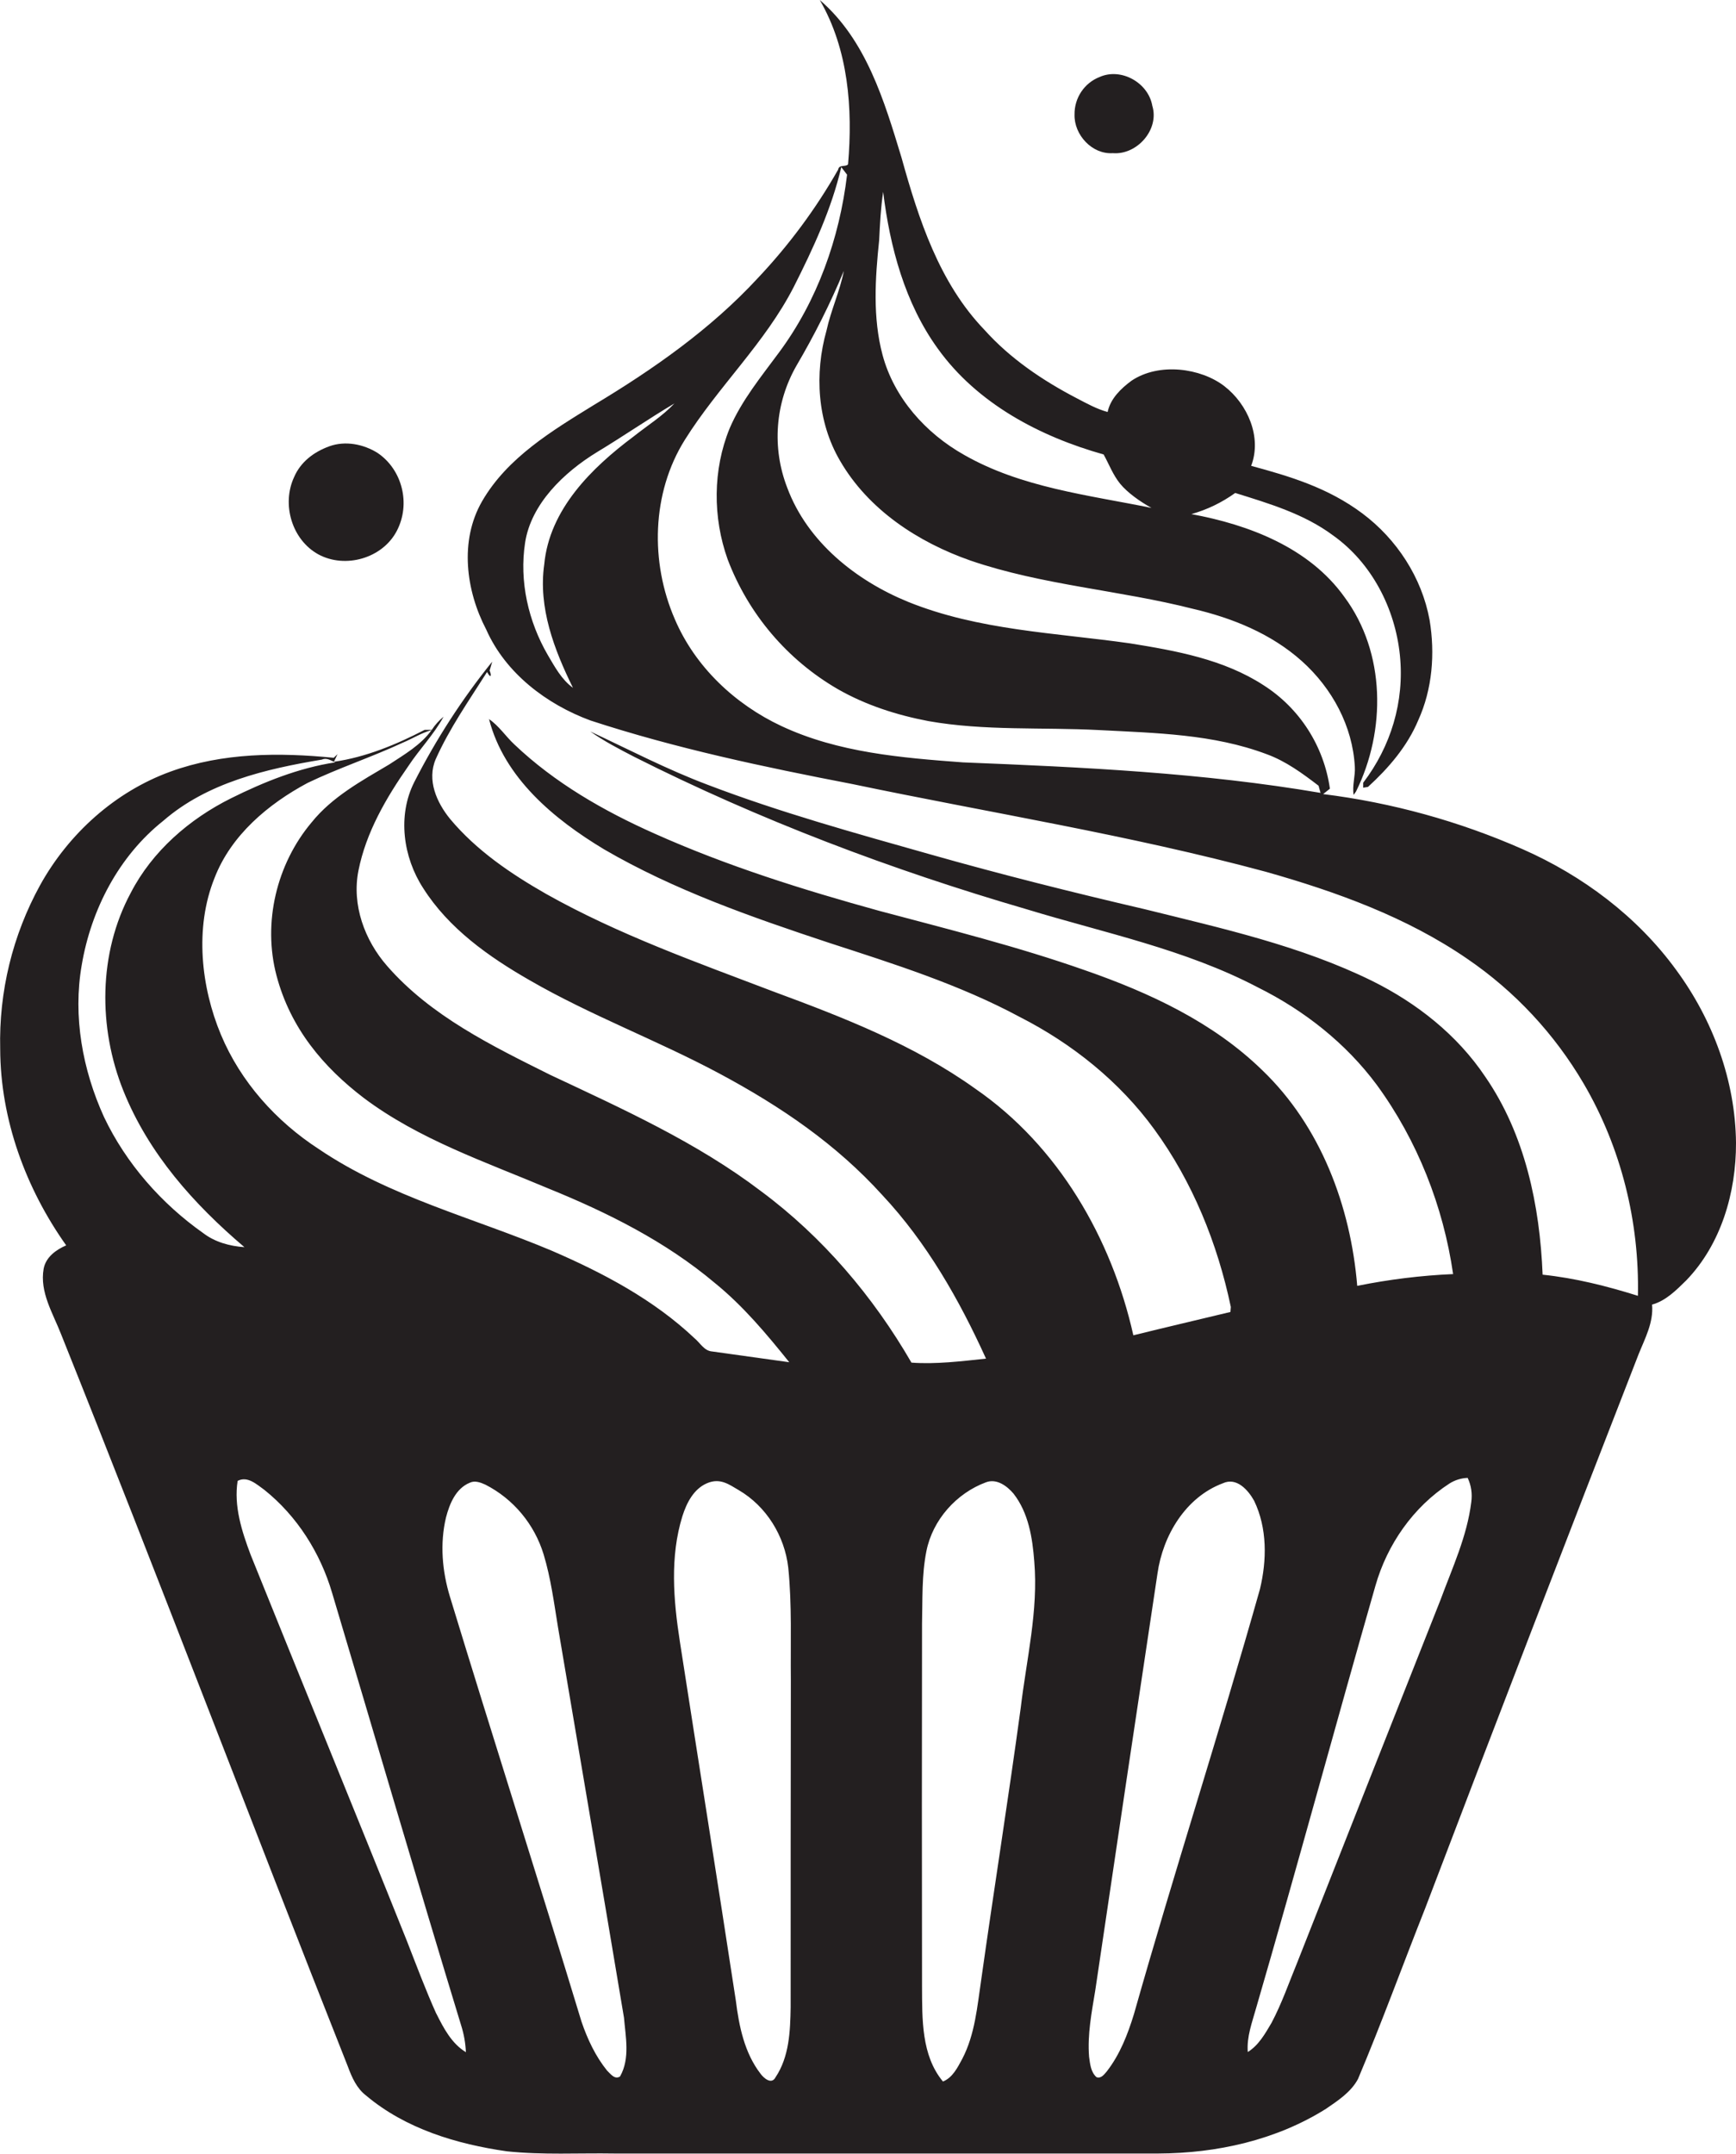 <?xml version="1.0" encoding="utf-8"?>
<!-- Generator: Adobe Illustrator 19.2.0, SVG Export Plug-In . SVG Version: 6.00 Build 0)  -->
<svg version="1.1" id="Layer_1" xmlns="http://www.w3.org/2000/svg" xmlns:xlink="http://www.w3.org/1999/xlink" x="0px" y="0px"
	 viewBox="0 0 870.8 1080" style="enable-background:new 0 0 870.8 1080;" xml:space="preserve">
<style type="text/css">
	.st0{fill:#231F20;}
</style>
<title>biseeise_Cupcake_flat_black_logo_White_background_7baf4b82-a9b7-46a3-a546-3ccd8e4b3d8c</title>
<path class="st0" d="M870.8,573.1c-0.3-31.2-11.6-61.7-30-86.7c-19.5-26.8-46.9-47.3-77.1-60.6c-31.8-14-65.5-23.3-100-27.6l3.4-2.7
	c-3-21.3-15.1-40.3-33.3-51.9c-20-13-44-17.3-67.1-21c-37.3-5.3-75.9-6.5-111.2-20.8c-26.2-10.7-50.5-30.1-60.6-57.2
	c-7.8-20.1-6.1-42.5,4.6-61.2c9-15.3,17-31.2,23.8-47.6c-2,10.2-6.5,19.8-8.7,29.9c-6.1,21.6-4.7,45.8,6.8,65.4
	c14.2,24.5,39.1,40.8,65.4,50c36.2,12.4,74.7,14.8,111.6,24.2c19.8,4.6,39.3,12.5,54.6,26.2s25.5,32.7,26.6,53
	c0.3,4.7-1.4,9.4-0.6,14.1l1.2-1.7c15.1-30.5,14.9-69.6-5.8-97.5c-17.7-24.8-48-36.3-76.8-41.6c7.9-2.2,15.3-5.8,22-10.6
	c17,5.3,34.6,10.5,49.1,21.3c19.4,13.8,31.1,36.6,33.5,60s-4.6,45.9-18.4,64v2.5l2.4-0.4c10.3-9.4,19.7-20.3,25.2-33.4
	c7.1-15.6,8.5-33.5,5.7-50.3c-3.9-21.3-16.5-40.6-33.8-53.5s-36.2-18.5-55.7-23.8c5.5-14.4-1.8-31-13.5-40s-32.6-12-46.5-2.7
	c-5.3,3.9-10.6,9-12,15.7c-5.5-1.5-10.5-4.3-15.5-6.9c-17.1-8.9-33.4-19.9-46.3-34.3c-22.7-23.6-33-55.5-41.6-86.4
	c-8.6-28.3-17.7-59-41-79c14.4,24.8,16.6,54.4,14.2,82.4c-1.3,1.5-4.5-0.1-5,2.7c-11.2,19.7-24.8,38-40.4,54.5
	c-23.6,25.5-52.2,45.5-81.8,63.3c-21.1,13-43.7,26.5-56.4,48.5c-11.4,19.8-8.1,44.8,2.1,64.3c9.7,21.9,30.3,37.5,52.3,45.6
	c42.8,14,86.9,23.3,131,31.8c69.3,14.5,139.4,25.6,207.9,44.1c35.3,10,70.5,22.7,100.9,43.6c23.9,16.3,43.8,37.7,58.4,62.6
	c18.8,32.1,28,69.3,27.2,106.4c-15.6-4.9-31.5-8.9-47.8-10.6c-1.4-34.7-8.8-70.3-28.8-99.3c-14-20.9-34.3-36.9-56.7-48
	c-36-17.7-75.5-26.4-114.2-36c-36.1-8.4-72-17.4-107.6-27.5c-37.5-10.6-75.2-21-111.6-34.9c-20.2-7.6-39.4-17.6-58.8-26.7
	c6.9,4.9,14.5,8.8,22,12.7c62.9,31.7,129.1,56.7,196.7,76.4c39,11.9,79.7,20.1,116.1,39.2c23.2,11.5,44.2,28,59.7,48.9
	c20.4,27.9,33.4,61,38.3,94.9c-16.2,0.7-32.2,2.7-48.1,5.9c-3.3-39.9-18.3-80-47.6-108.1c-24.7-24.1-56.6-38.9-88.8-50.1
	c-33.8-11.9-68.6-20.6-103.2-29.8c-38.4-10.6-76.5-22.5-112.9-38.8c-25.4-11.3-50-25.4-70.3-44.7c-4.4-4.1-7.7-9.3-12.7-12.7
	c7.6,29.5,32.6,50.2,57.7,65.3c35.2,20.5,74,34,112.6,46.8c32.6,10.6,65.7,21,96,37.3c26.3,13.4,50,32.4,67.4,56.3
	c19.2,26.3,31.7,57.2,38.4,89.1c-0.1,0.6-0.1,1.9-0.2,2.5c-16.2,3.9-32.5,7.7-48.7,11.7c-10.9-48.7-37.7-95-79.2-123.6
	c-30.7-22-66.2-35.8-101.4-48.8c-38.6-14.7-77.8-28.6-113.9-48.9c-17.7-10.1-35-21.8-48.2-37.6c-6.7-8.2-11.8-19.5-7.2-30.1
	c6.9-15.4,16.7-29.4,25.7-43.6c2.5,4.3,2,0.5,1.3-0.7l1.3-4.5c-15.1,18.7-28.2,39-39.1,60.4c-8.5,16.8-5.6,37.7,4.5,53.2
	c12.8,20.2,32.9,34.4,53.3,46.1c30.6,17.7,64,30.1,95.2,46.8s58.8,35.6,81.8,61c22.3,23.8,38.6,52.5,52,82
	c-12.4,1.3-25.1,2.9-37.4,2c-19.2-33.2-44.6-63.1-75.5-86c-32.1-24.4-69.3-41.2-105.7-58.3c-29.3-14.6-59.9-29.5-81.8-54.6
	c-11.3-12.9-17.8-30.6-14.4-47.8c3.8-19.2,13.9-36.5,25-52.4c5.6-8.5,12.8-15.8,17.7-24.8c-2.3,1.9-4.3,4.1-5.9,6.6H213
	c-14.3,7.4-29.5,13.7-45.5,16l1.8-3.8l-1.9,1.8c-27.3-2.7-55.7-2.6-81.8,6.9c-27.9,10.1-51.2,31.2-65.5,57
	C6.3,469-0.6,497.3,0.1,526c0.1,35.3,12.8,69.9,33.1,98.5c-5.1,2.2-10.2,5.9-11.3,11.7c-2.1,11.8,4.7,22.4,8.8,33
	c48.9,122,95.4,244.9,143.8,367.1c2,5.4,4.4,10.9,9.1,14.5c19.8,16.7,45.5,24.4,70.7,28c17.9,1.9,35.9,0.8,53.9,1.1H581
	c29.3-0.1,59.1-6.7,84.1-22.4c6-4.1,12.6-8.4,16.1-15c11.9-28.2,22.4-57.1,33.7-85.6c35.3-92.7,71-185.3,107-277.7
	c3.2-8,7.6-16,6.8-25c6.9-1.9,12.1-7.2,17.1-12.1C863.3,624,870.9,598,870.8,573.1z M441,120.4c0.4-8.1,0.8-16.2,2-24.2
	c3.4,27.7,10.9,55.8,27.4,78.6c19.8,27.6,51.2,44.1,83.2,53.1c2.7,4.9,4.7,10.3,8.3,14.7s9.9,8.9,15.7,12.1
	c-31.9-6.5-65.3-10.2-94-26.6c-19.2-10.8-35.1-28.5-40.9-50.1C437.7,159.3,439,139.5,441,120.4z M273,283
	c-3.1,21.7,5,42.8,14.4,61.9c-5.7-4.1-9.1-10.5-12.6-16.4c-9.8-16.9-14.4-37-11.4-56.4s19.4-35.2,36.1-45.4
	c13.1-7.9,25.7-16.6,38.8-24.4c-6,6.4-13.6,11.1-20.5,16.6C296.8,234.6,275.6,255.4,273,283z M483,382.3c-30.9-2.3-62.6-4.9-91-18.2
	c-23.3-10.9-43.3-29.7-53.5-53.6c-12.4-28.5-11.7-63.2,5-89.9s40.3-48.6,54.7-76.8c9.7-19.2,18.9-39,23.8-60l2.9,3.8
	c-3.8,31.9-14.9,63.2-34.1,89.1c-9,12.2-18.8,24.1-24.8,38.1c-8.5,20.8-8.5,44.7-1,65.7c10.4,27.4,29.9,50.4,55.3,65.1
	c14,8,29.6,13,45.4,16c28.2,5,57,3,85.6,4.5s57.3,2,84.1,12.1c9.6,3.5,17.9,9.6,26,15.8l1,3.6C603.2,387.5,543,384.7,483,382.3z
	 M216.5,366.1c-5.4,7.5-13.6,12.2-21.2,17.2c-14,8.3-28.7,16.3-39,29.1c-17.6,20.9-24.6,50.3-17.6,76.8s23.6,46,43.8,61.4
	c27.7,20.8,60.9,32,92.4,45.3c29.8,12.1,58.9,26.6,83.6,47.4c14.2,11.5,26,25.6,37.4,39.8l-38.7-5.4c-4-0.3-6-4.3-8.8-6.6
	c-20.5-19.4-45.9-32.8-71.6-43.9c-39.1-16.5-81.3-26.9-116.9-51c-21.4-13.9-39.2-33.7-49.1-57.4s-13.3-53.4-3.2-78.5
	c8.3-21.5,26.9-37.1,46.7-47.7c15.6-7.5,32.1-12.9,47.8-20.2C206.9,370.4,211.4,367.5,216.5,366.1z M52.2,560.2
	c-10.8-23.7-15.7-50.5-11.2-76.3c4.7-27.8,18.6-54.6,40.9-72.3c22.1-19.2,51.5-26,79.6-30.7c2.4-1.1,4.5,0.5,6.6,1.4
	c-18.3,2.8-35.7,9.8-52.2,18c-20.9,10.4-39.5,26.5-50.3,47.4C49.3,478,49.2,515.4,61.9,547s35.4,56.9,60.7,78.4
	c-7.3-0.5-14.7-2.5-20.6-7C81,603.6,63.3,583.5,52.2,560.2z M218.9,1009.9c-5.4-12-10-24.3-14.8-36.6
	c-25.9-64.7-52.4-129.1-78.4-193.7c-4.4-11.7-8.5-24.4-6.5-37c5-2.6,9.6,1.8,13.4,4.5c16.4,13.1,28.1,31.6,34,51.7
	c21.6,72.3,42.7,144.7,64.7,216.8c1.4,4.4,2.2,8.9,2.4,13.5c-7.2-4.4-11.2-12.1-14.8-19.3V1009.9z M311.1,1041.2
	c-2.7,1.9-4.9-1.3-6.6-2.9c-5.8-7.2-9.8-15.7-12.8-24.5c-21.6-71.1-44.3-141.9-66-213.1c-3.9-12.8-5.1-26.6-2-39.7
	c1.8-6.9,4.9-14.6,12-17.5c2.5-1.2,5.4-0.1,7.8,1c14.1,7.2,24.6,19.9,29.2,35c3.6,11.9,5.2,24.3,7.2,36.5
	c11,65.3,22.2,130.5,33.1,195.8c0.8,9.5,3.1,20.4-1.9,29.3L311.1,1041.2z M396.7,842.4c-0.1,54.7-0.1,109.5-0.1,164.2
	c-0.2,12-0.7,24.8-7.6,35.1c-2,3.8-5.9,0.4-7.5-1.8c-8.1-10.5-10.8-23.9-12.4-36.7C359.9,943,350.3,883,341,823
	c-3.2-20.7-5-42.4,1.3-62.7c2.1-6.6,5.6-13.6,12.3-16.5s11.2,0.7,15.9,3.4c13.9,8.1,23.1,23,24.9,38.9c1.9,18.7,1.1,37.5,1.3,56.2
	L396.7,842.4z M512,856.5c-6.2,45.5-13.4,90.8-19.8,136.2c-2,13.4-3.1,27.4-9.5,39.7c-2.4,4.4-4.8,9.4-9.7,11.4
	c-10.9-13.1-10.4-31.4-10.5-47.5c-0.1-60.7-0.1-121.3,0-182c0.3-12.2-0.2-24.5,2.2-36.5c3.1-15.6,15-29,29.9-34.5
	c5.3-2,10.5,1.8,13.8,5.7c7.5,9.6,9.5,22.1,10.4,34C520.9,807.7,514.9,832,512,856.5z M568.8,1010c-3.1,10.1-7,20.2-13.6,28.7
	c-1.3,1.5-2.9,3.8-5.2,2.9c-2.9-2.6-3.2-6.7-3.7-10.2c-0.9-11.2,1.3-22.3,3.1-33.3c10.3-69.7,20.7-139.3,31.2-209
	c2.7-19.1,14.1-38.3,32.8-45.3c6.9-3.2,12.7,3.4,15.7,8.8c6.6,13.7,6.4,29.8,2.9,44.3C611.9,868.1,589,938.7,568.8,1010z M738,753.3
	c-2.1,17.1-9.5,32.9-15.4,48.9c-24,60.5-47.9,121.1-71.8,181.7c-4.2,10.2-7.8,20.7-13,30.5c-3.2,5.4-6.4,11.2-11.9,14.6
	c-0.6-7.7,2.2-14.9,4.2-22.1c20.5-70.4,39.6-141.1,59.8-211.6c5.9-20.8,19-39.6,37.2-51.4c2.7-1.7,5.9-2.7,9.1-2.8
	C738,744.9,738.6,749.1,738,753.3z"/>
<path class="st0" d="M558.2,76.8c12.1,1,23.5-11.8,19.8-23.8c-2-11.5-15.6-19.2-26.4-14.4c-7.7,3-12.7,10.5-12.6,18.8
	C538.7,67.6,547.8,77.5,558.2,76.8z"/>
<path class="st0" d="M159.7,278c13.5,7.3,32.1,2,39.3-11.7s2.7-30.8-9.5-39.1c-7.1-4.5-16.3-6.3-24.3-3.4s-14.5,8-17.7,15.5
	C141.2,252.9,146.4,270.7,159.7,278z"/>
</svg>
